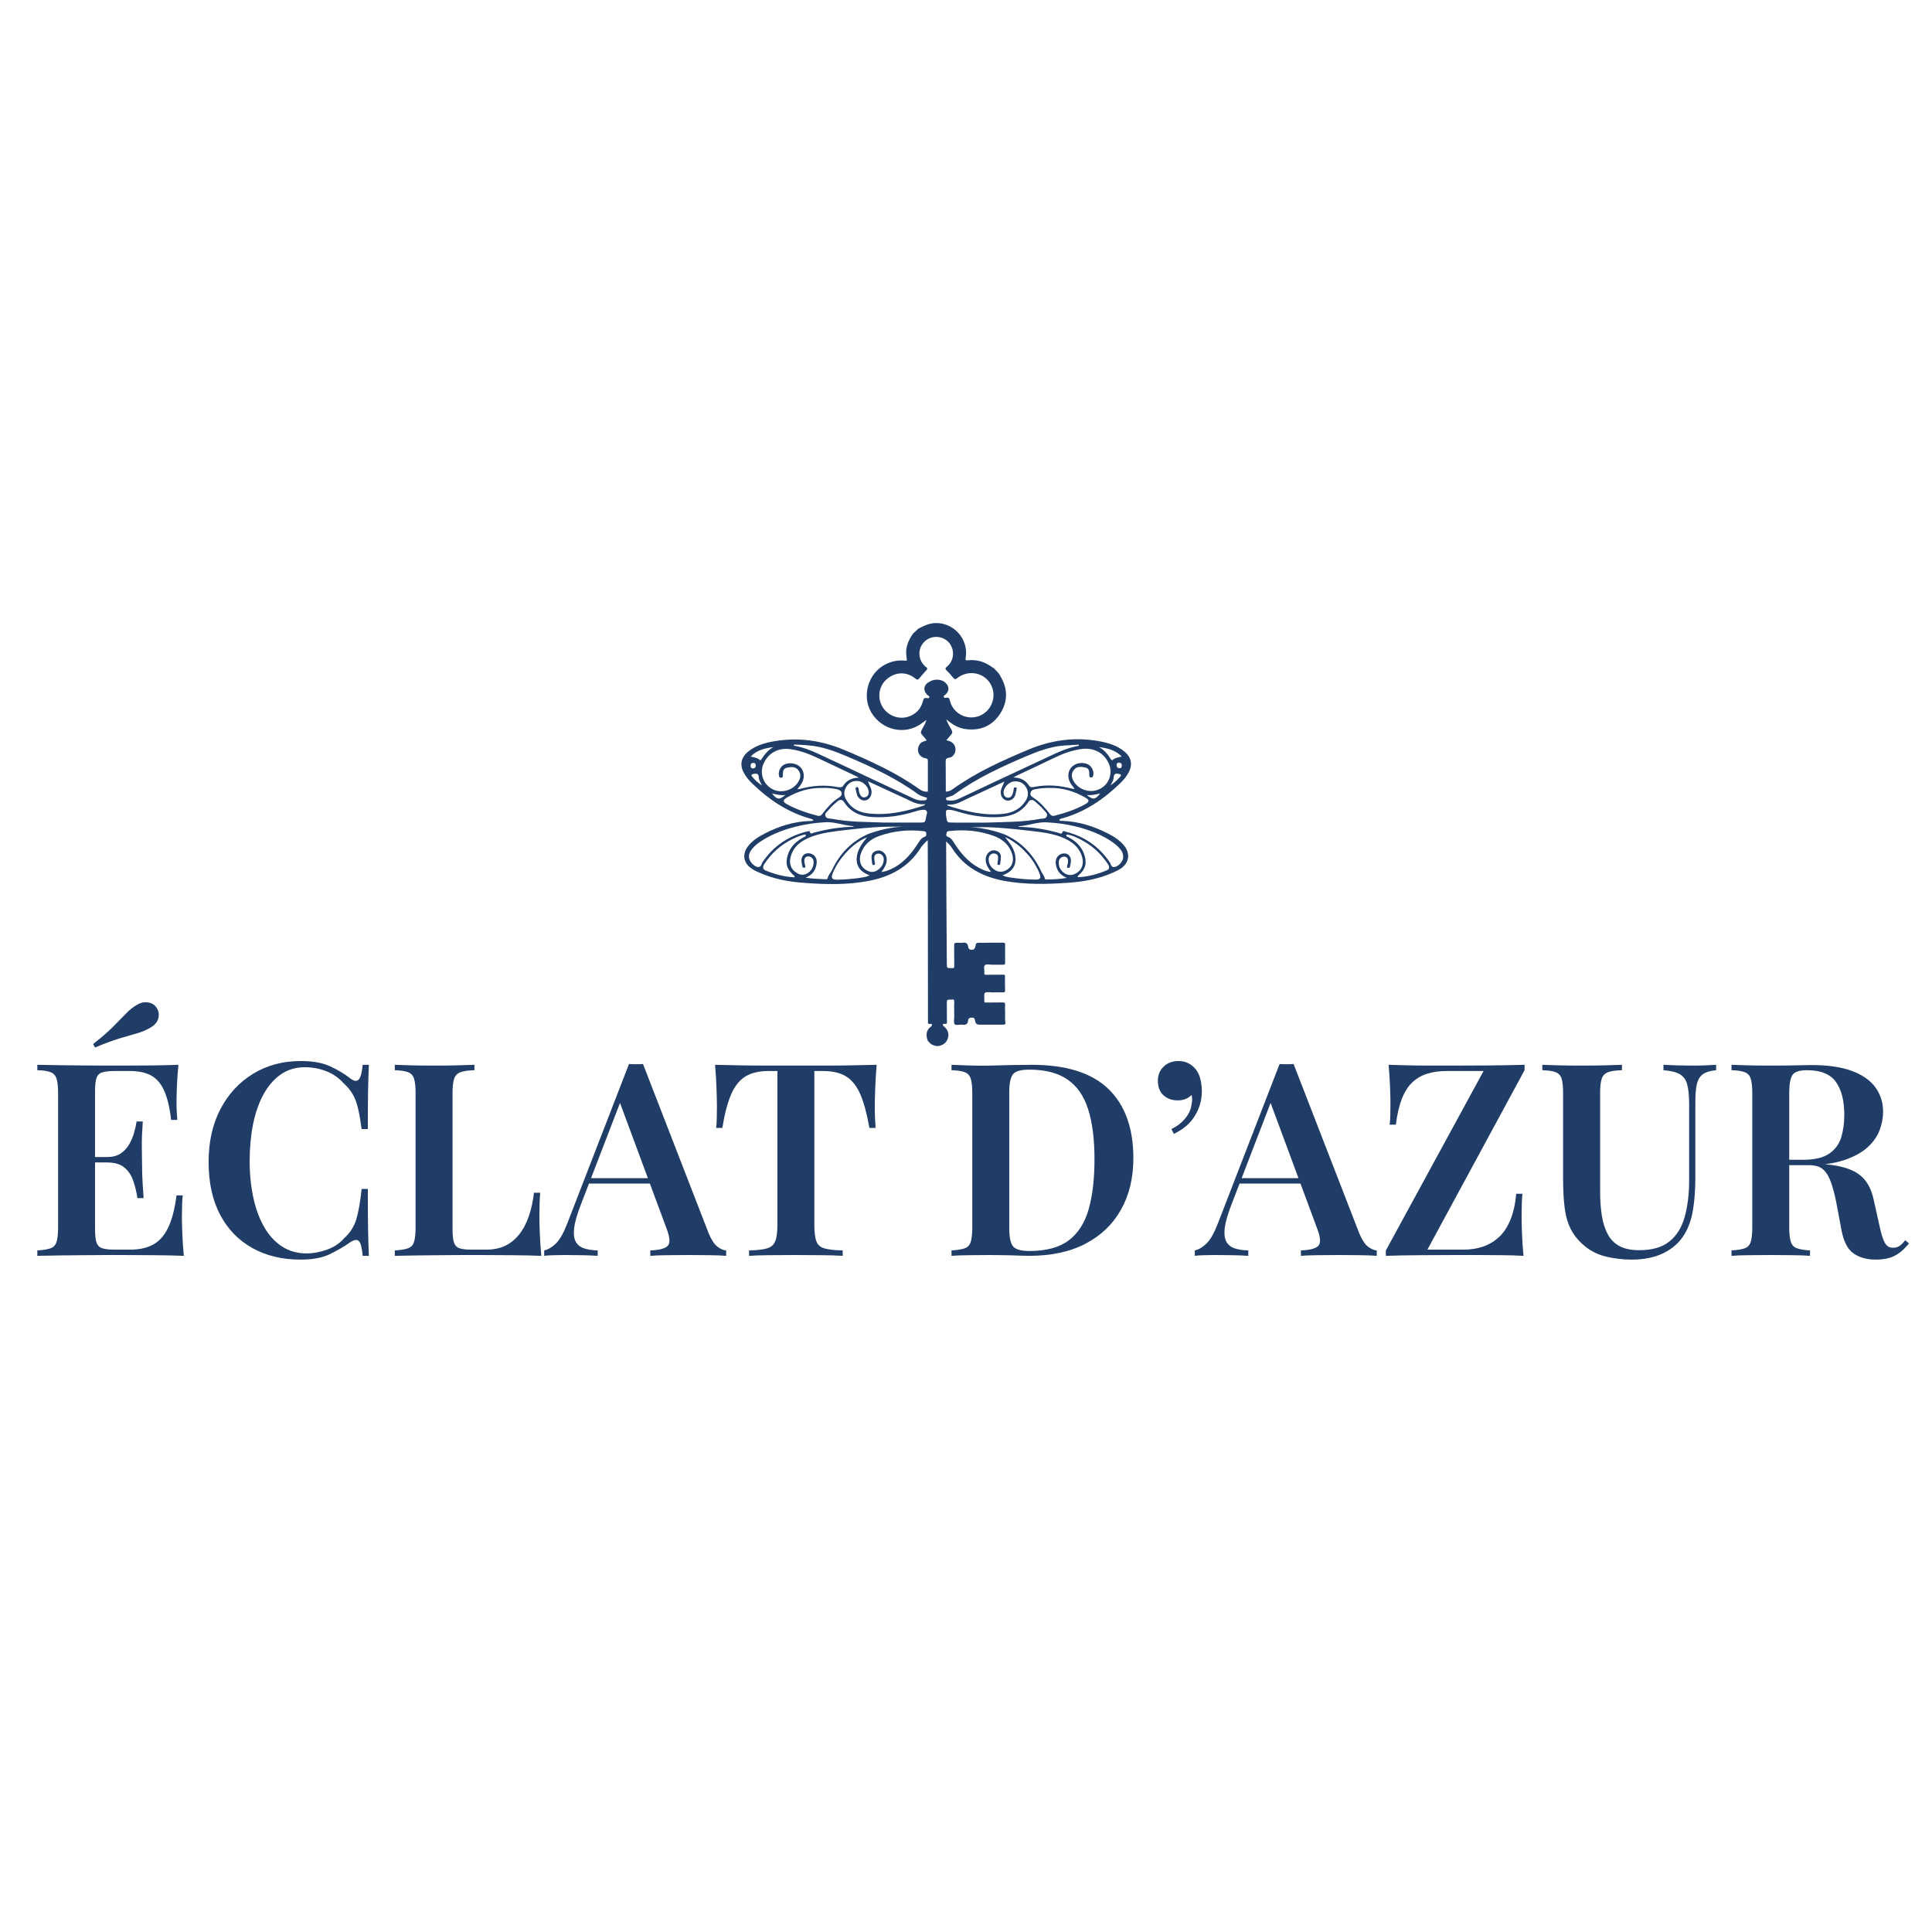 <svg version="1.0" preserveAspectRatio="xMidYMid meet" height="500" viewBox="0 0 375 375" zoomAndPan="magnify" width="500" xmlns:xlink="http://www.w3.org/1999/xlink" xmlns="http://www.w3.org/2000/svg"><defs><g></g><clipPath id="e97fb3bf7e"><path clip-rule="nonzero" d="M 143.531 120.582 L 219.902 120.582 L 219.902 203.082 L 143.531 203.082 Z M 143.531 120.582"></path></clipPath></defs><g clip-path="url(#e97fb3bf7e)"><path fill-rule="nonzero" fill-opacity="1" d="M 156.941 158.797 C 152.684 157.531 149.137 155.117 145.984 152.055 C 145.297 151.391 144.699 150.656 144.277 149.816 C 143.59 148.395 143.855 147.086 145.031 146.043 C 146.52 144.734 148.383 144.203 150.289 143.871 C 154.945 143.074 159.449 143.715 163.797 145.535 C 168.918 147.688 173.953 149.949 178.5 153.207 C 179.008 153.562 179.52 153.719 180.098 153.652 C 180.098 151.68 180.098 149.684 180.098 147.73 C 180.098 147.352 180.031 147.219 179.609 147.176 C 178.301 146.953 177.77 145.559 178.523 144.449 C 178.855 143.961 179.363 143.895 179.875 143.715 C 179.562 143.34 179.297 142.961 178.988 142.629 C 178.676 142.32 178.699 142.074 178.875 141.719 C 179.211 141.098 179.609 140.477 179.832 139.723 C 179.453 140.012 179.145 140.234 178.855 140.434 C 175.684 142.762 171.18 141.766 169.117 138.281 C 167.211 135.043 168.543 130.586 171.934 128.922 C 173.109 128.348 174.352 128.082 175.66 128.234 C 176.016 128.281 176.059 128.191 175.992 127.859 C 175.926 127.504 175.926 127.148 175.883 126.773 C 175.84 125.328 176.438 124.133 177.215 122.98 C 177.566 122.645 177.922 122.312 178.277 122.004 C 179.188 121.559 180.074 121.094 181.141 120.961 C 184.91 120.582 188.082 123.934 187.438 127.68 C 187.395 128.035 187.328 128.215 187.816 128.168 C 189.59 127.969 191.188 128.457 192.605 129.523 C 192.715 129.59 192.828 129.676 192.961 129.742 C 193.293 130.098 193.625 130.453 193.938 130.809 C 193.98 130.941 194.07 131.051 194.137 131.184 C 195.645 133.648 195.664 136.176 194.09 138.594 C 192.516 140.945 190.254 141.875 187.461 141.52 C 186.02 141.344 184.844 140.633 183.668 139.613 C 183.957 140.457 184.355 141.078 184.711 141.699 C 184.91 142.051 184.863 142.297 184.598 142.605 C 184.289 142.941 184.023 143.293 183.688 143.695 C 183.91 143.738 184.066 143.762 184.223 143.828 C 184.953 144.047 185.441 144.691 185.465 145.422 C 185.484 146.176 184.977 147 184.242 147.066 C 183.488 147.133 183.555 147.574 183.555 148.039 C 183.578 149.902 183.578 151.766 183.578 153.652 C 184.066 153.652 184.512 153.496 184.93 153.164 C 189.477 149.902 194.512 147.641 199.637 145.488 C 203.984 143.672 208.461 143.027 213.141 143.828 C 215.027 144.16 216.867 144.668 218.398 146 C 219.574 147.043 219.84 148.375 219.152 149.77 C 218.73 150.637 218.109 151.367 217.445 152.012 C 214.297 155.07 210.77 157.488 206.488 158.754 C 206.18 158.863 205.801 158.863 205.578 159.152 C 205.758 159.395 206 159.328 206.199 159.328 C 209.352 159.441 212.254 160.352 215.027 161.77 C 216.246 162.391 217.402 163.121 218.266 164.23 C 219.441 165.762 219.129 167.559 217.512 168.602 C 217.09 168.887 216.602 169.109 216.113 169.332 C 213.297 170.598 210.305 171.152 207.242 171.352 C 203.094 171.637 198.992 171.727 194.91 170.973 C 190.652 170.176 187.082 168.289 184.711 164.496 C 184.531 164.188 184.09 163.723 183.645 163.32 C 183.645 163.566 183.645 163.832 183.645 164.074 C 183.688 171.707 183.711 179.312 183.777 186.941 C 183.777 187.961 183.801 187.918 184.82 187.918 C 185.176 187.918 185.242 187.852 185.219 187.496 C 185.199 186.277 185.199 185.102 185.199 183.883 C 185.199 182.973 185.199 182.973 186.086 182.992 C 186.328 182.992 186.574 183.016 186.816 182.992 C 187.48 182.859 187.836 183.129 187.926 183.77 C 187.969 184.125 188.125 184.348 188.613 184.348 C 189.035 184.348 189.168 184.168 189.301 183.793 C 189.41 183.48 189.301 182.992 189.879 182.992 C 191.496 182.992 193.07 182.992 194.691 182.973 C 195.066 182.973 195.09 183.129 195.09 183.414 C 195.09 184.547 195.09 185.723 195.09 186.852 C 195.09 187.164 195.023 187.273 194.691 187.254 C 194.004 187.23 193.336 187.254 192.648 187.254 C 192.141 187.254 191.496 187.074 191.188 187.32 C 190.832 187.629 191.141 188.293 191.051 188.805 C 191.008 189.16 191.164 189.227 191.473 189.203 C 192.539 189.184 193.602 189.203 194.645 189.184 C 194.867 189.184 195.066 189.137 195.066 189.492 C 195.043 190.422 195.066 191.332 195.09 192.266 C 195.09 192.574 194.957 192.621 194.691 192.621 C 193.98 192.598 193.27 192.621 192.605 192.621 C 192.094 192.621 191.43 192.465 191.164 192.73 C 190.918 192.973 191.117 193.66 191.051 194.172 C 191.031 194.527 191.117 194.617 191.473 194.594 C 192.516 194.57 193.559 194.594 194.602 194.57 C 194.957 194.57 195.109 194.617 195.09 195.016 C 195.066 195.547 195.066 196.059 195.09 196.59 C 195.133 197.277 194.977 197.988 195.199 198.652 C 195.09 198.719 195.023 198.809 194.91 198.895 C 193.336 198.895 191.785 198.875 190.211 198.895 C 189.676 198.895 189.41 198.762 189.277 198.23 C 189.211 197.922 189.234 197.52 188.68 197.52 C 188.234 197.52 187.949 197.633 187.902 198.098 C 187.836 198.785 187.48 198.984 186.816 198.895 C 186.305 198.828 185.531 199.074 185.332 198.828 C 185.043 198.496 185.219 197.785 185.219 197.254 C 185.219 196.324 185.176 195.371 185.219 194.438 C 185.219 194.039 185.086 193.93 184.73 194.016 C 184.711 194.016 184.688 194.016 184.688 194.016 C 183.754 194.016 183.777 194.016 183.777 194.949 C 183.801 196.078 183.777 197.254 183.801 198.387 C 183.801 198.629 183.754 198.762 183.469 198.742 C 183.312 198.742 183.09 198.609 183.023 198.875 C 182.957 199.094 183.18 199.184 183.312 199.297 C 183.977 199.895 184.223 200.625 184 201.469 C 183.777 202.246 183.246 202.754 182.426 202.977 C 181.762 203.152 181.207 202.934 180.652 202.621 C 180.453 202.422 180.273 202.223 180.074 202 C 179.695 200.938 179.719 199.961 180.738 199.227 C 180.871 199.117 180.918 199.008 180.871 198.852 C 180.805 198.676 180.629 198.719 180.52 198.742 C 180.141 198.785 180.074 198.609 180.117 198.297 C 180.141 198.098 180.117 197.898 180.117 197.699 C 180.117 190.711 180.117 183.703 180.098 176.719 C 180.098 172.172 180.098 167.602 180.074 163.078 C 179.562 163.5 178.965 164.164 178.742 164.52 C 176.371 168.312 172.82 170.195 168.543 170.996 C 164.461 171.773 160.336 171.684 156.211 171.371 C 153.129 171.172 150.156 170.617 147.34 169.355 C 146.852 169.156 146.387 168.934 145.941 168.621 C 144.301 167.578 143.988 165.805 145.188 164.254 C 146.051 163.145 147.207 162.414 148.426 161.793 C 151.199 160.352 154.125 159.441 157.254 159.352 C 157.453 159.352 157.695 159.418 157.875 159.176 C 157.609 158.906 157.23 158.906 156.941 158.797 Z M 209.371 144.535 C 208.395 144.582 207.375 144.648 206.398 144.715 C 203.871 144.938 201.5 145.801 199.215 146.777 C 194.379 148.84 189.566 151.035 185.309 154.16 C 184.91 154.473 184.422 154.582 183.957 154.738 C 183.844 154.762 183.734 154.762 183.645 154.848 C 183.645 154.984 183.645 155.07 183.645 155.203 C 183.711 155.316 183.844 155.359 184 155.359 C 184.73 155.469 185.418 155.383 186.086 155.051 C 190.676 152.875 195.289 150.703 199.879 148.574 C 201.477 147.82 203.051 147.086 204.672 146.332 C 206.18 145.625 207.73 145.047 209.395 144.758 C 209.371 144.668 209.371 144.602 209.371 144.535 Z M 197.328 153.164 C 197.219 153.562 197.172 154.008 197.02 154.406 C 196.773 155.094 196.066 155.492 195.422 155.383 C 194.758 155.25 194.289 154.672 194.246 153.941 C 194.18 153.188 194.625 152.586 194.957 151.699 C 192.961 152.633 191.141 153.473 189.344 154.297 C 188.504 154.672 187.68 155.051 186.84 155.469 C 185.906 155.957 184.977 156.27 183.867 156.156 C 183.91 156.27 183.91 156.359 183.977 156.379 C 187.48 157.512 191.074 158.375 194.801 157.953 C 196.664 157.754 198.172 156.934 199.148 155.316 C 199.656 154.449 199.637 153.539 199.102 152.719 C 198.551 151.855 197.75 151.59 196.773 151.68 C 195.844 151.789 194.91 152.742 194.801 153.652 C 194.758 154.207 194.934 154.695 195.488 154.805 C 196.086 154.961 196.398 154.516 196.574 154.027 C 196.688 153.719 196.707 153.406 196.773 153.074 C 196.797 152.922 196.887 152.766 197.086 152.832 C 197.285 152.809 197.375 152.922 197.328 153.164 Z M 213.297 145.004 C 214.363 145.559 215.027 146.422 215.648 147.398 C 215.781 147.598 215.891 147.598 216.047 147.441 C 216.492 147.066 217.09 147 217.734 146.844 C 216.469 145.559 214.918 145.223 213.297 145.004 Z M 217.734 148.508 C 217.734 148.172 217.488 148.062 217.18 148.02 C 216.867 148.062 216.691 148.219 216.734 148.551 C 216.758 148.906 216.934 149.105 217.289 149.105 C 217.668 149.148 217.754 148.84 217.734 148.508 Z M 217.445 150.723 C 217.645 150.48 217.668 150.348 217.266 150.238 C 216.602 150.082 216.203 150.102 216.16 150.945 C 216.137 151.477 215.781 151.965 215.559 152.453 C 216.227 151.965 216.891 151.41 217.445 150.723 Z M 215.27 148.328 C 214.34 146.109 212.301 145.023 209.75 145.402 C 207.887 145.691 206.156 146.332 204.469 147.176 C 202.164 148.285 199.855 149.371 197.527 150.457 C 197.309 150.57 197.105 150.68 196.688 150.902 C 198.129 150.945 199.102 151.457 199.77 152.543 C 199.926 152.832 200.434 152.832 200.723 152.742 C 203.273 152.23 205.777 152.453 208.242 153.121 C 208.309 153.141 208.395 153.121 208.594 153.121 C 208.375 152.809 208.176 152.586 207.996 152.344 C 207.219 151.301 207.152 149.992 207.84 149.082 C 208.508 148.195 209.836 147.84 211.012 148.285 C 211.898 148.617 212.477 149.793 212.145 150.68 C 212.078 150.855 211.969 150.879 211.812 150.902 C 211.656 150.902 211.5 150.902 211.457 150.703 C 211.434 150.59 211.434 150.504 211.434 150.391 C 211.414 149.793 211.457 149.129 210.66 148.973 C 209.883 148.816 209.039 148.684 208.461 149.414 C 207.953 150.016 207.93 150.746 208.285 151.434 C 209.172 153.207 211.457 154.027 213.254 153.23 C 215.184 152.434 216.047 150.258 215.27 148.328 Z M 213.543 154.008 C 212.656 154.227 211.832 154.406 210.945 154.316 C 212.168 155.293 212.609 155.227 213.543 154.008 Z M 210.613 156.113 C 211.5 155.625 211.5 155.27 210.613 154.781 C 208.484 153.562 206.199 152.898 203.871 152.941 C 202.785 152.922 201.852 153.008 200.922 153.188 C 200.543 153.254 200.145 153.387 200.035 153.875 C 199.902 154.383 200.211 154.605 200.613 154.848 C 201.898 155.691 202.875 156.824 203.805 158.02 C 204.051 158.355 204.316 158.422 204.691 158.332 C 206.754 157.801 208.773 157.133 210.613 156.113 Z M 216.293 168.289 C 217.047 168.223 217.934 167.246 218 166.516 C 218.066 165.828 217.82 165.25 217.379 164.742 C 216.848 164.121 216.203 163.609 215.492 163.168 C 215.492 163.168 211.168 160.016 203.207 159.617 C 201.387 159.508 199.613 160.238 197.84 160.371 C 197.793 160.371 197.707 160.438 197.66 160.484 C 199.902 160.527 202.074 160.816 204.25 161.348 C 204.648 161.457 205.047 161.547 205.492 161.66 C 205.777 161.727 206.047 162.059 206.223 161.48 C 206.289 161.191 206.734 161.371 206.953 161.457 C 210.504 162.348 213.32 164.32 215.383 167.336 C 215.625 167.668 215.625 168.379 216.293 168.289 Z M 209.195 170.262 C 211.191 170.195 213.074 169.664 214.871 168.91 C 215.406 168.688 215.359 168.18 215.051 167.734 C 213.652 165.582 211.812 163.965 209.551 162.855 C 208.883 162.523 208.219 162.191 207.488 162.059 C 207.309 162.035 207.109 161.879 207 162.078 C 206.867 162.367 207.176 162.414 207.332 162.48 C 208.773 163.211 209.902 164.254 210.438 165.828 C 211.012 167.512 210.727 168.688 209.352 169.887 C 209.285 169.93 209.148 170.02 209.195 170.262 Z M 202.785 170.508 C 202.809 170.707 203.027 170.707 203.207 170.707 C 204.492 170.684 205.777 170.641 207.066 170.398 C 205.777 169.863 205.047 168.934 204.914 167.578 C 204.848 166.738 205.223 166.094 205.867 165.805 C 207 165.316 207.953 166.004 207.863 167.246 C 207.84 167.559 207.754 167.824 207.707 168.133 C 207.664 168.332 207.598 168.512 207.332 168.469 C 207.02 168.422 207.109 168.223 207.152 168.023 C 207.199 167.824 207.266 167.645 207.289 167.445 C 207.398 166.738 207.152 166.316 206.621 166.27 C 206.09 166.227 205.559 166.648 205.512 167.246 C 205.445 168.156 205.801 168.91 206.555 169.441 C 207.309 169.977 208.152 169.953 208.949 169.465 C 210.016 168.844 210.391 167.691 210.059 166.406 C 209.66 164.918 208.707 163.898 207.422 163.145 C 205.512 162.059 203.34 161.66 201.164 161.414 C 201.164 161.414 194.445 160.527 190.766 160.551 C 190.652 160.551 187.902 160.551 187.949 160.551 C 191.387 160.551 194.957 161.945 194.957 161.945 C 198.215 163.387 200.523 165.805 202.031 168.977 C 202.188 169.488 202.676 169.887 202.785 170.508 Z M 196.664 170.398 C 198.062 170.598 199.457 170.707 200.879 170.73 C 201.965 170.75 202.141 170.441 201.719 169.398 C 201.145 168.047 200.367 166.824 199.371 165.719 C 198.395 164.609 197.242 163.656 195.934 162.898 C 195.645 162.746 195.379 162.613 195.09 162.5 C 196.109 163.766 197.039 164.941 197.105 166.559 C 197.219 168.289 196.219 169.309 194.578 169.91 C 195.355 170.262 196.02 170.309 196.664 170.398 Z M 184.023 162.434 C 184.465 162.59 184.777 162.965 185.043 163.367 C 186.328 165.43 187.836 167.293 190.055 168.469 C 190.766 168.82 191.473 169.176 192.359 169.242 C 191.941 168.645 191.52 168.09 191.387 167.426 C 191.188 166.539 191.453 165.738 192.117 165.297 C 192.605 164.984 193.094 164.961 193.602 165.23 C 194.09 165.449 194.289 165.895 194.27 166.383 C 194.246 166.805 194.203 167.227 194.137 167.645 C 194.113 167.824 194.023 167.934 193.848 167.891 C 193.625 167.867 193.559 167.734 193.602 167.512 C 193.648 167.293 193.668 167.094 193.715 166.848 C 193.781 166.293 193.734 165.762 193.047 165.672 C 192.473 165.562 191.918 166.051 191.895 166.691 C 191.875 167.578 192.273 168.289 192.98 168.777 C 193.668 169.266 194.402 169.332 195.176 168.977 C 196.418 168.379 196.887 167.137 196.465 165.785 C 195.91 164.008 194.625 162.898 192.961 162.277 C 190.164 161.238 187.262 160.973 184.309 161.305 C 184.023 161.324 183.754 161.371 183.734 161.727 C 183.621 162.035 183.621 162.324 184.023 162.434 Z M 183.668 158.531 C 183.824 159.641 183.824 159.664 184.996 159.664 C 187.215 159.684 189.41 159.664 191.629 159.664 C 195.09 159.527 198.551 159.594 201.941 158.93 C 202.363 158.863 202.984 158.977 203.184 158.441 C 203.43 157.867 202.852 157.555 202.586 157.199 C 202.074 156.578 201.477 156.07 200.879 155.535 C 200.344 155.117 199.902 155.184 199.57 155.715 C 198.305 157.621 196.441 158.398 194.27 158.574 C 191.406 158.773 188.613 158.375 185.887 157.531 C 185.332 157.355 184.797 157.199 184.223 157.18 C 183.934 157.156 183.734 157.246 183.621 157.379 C 183.621 157.688 183.621 157.977 183.621 158.266 C 183.645 158.355 183.668 158.422 183.668 158.531 Z M 183.578 132.582 C 184.289 133.293 184.266 134.156 183.512 134.824 C 183.355 134.957 183.113 135.023 183.18 135.266 C 183.289 135.555 183.555 135.441 183.754 135.422 C 184.176 135.375 184.289 135.578 184.355 135.953 C 185.133 139.148 189.012 140.344 191.453 138.105 C 193.137 136.508 193.316 133.891 191.805 132.117 C 190.32 130.387 187.637 130.145 185.797 131.629 C 185.465 131.871 185.309 131.918 185.043 131.586 C 184.621 131.051 184.156 130.543 183.688 130.074 C 183.469 129.855 183.445 129.723 183.711 129.477 C 185.176 128.301 185.398 126.285 184.266 124.82 C 183.18 123.469 181.094 123.199 179.676 124.332 C 178.055 125.641 178.035 128.059 179.695 129.434 C 179.918 129.609 180.117 129.742 179.852 130.031 C 179.363 130.562 178.898 131.117 178.434 131.672 C 178.188 131.984 177.988 131.984 177.699 131.719 C 176.082 130.43 174.176 130.363 172.488 131.539 C 170.715 132.758 170.16 135.156 171.203 137.039 C 172.246 138.949 174.551 139.812 176.57 139.016 C 177.969 138.461 178.809 137.438 179.164 136.02 C 179.277 135.578 179.41 135.422 179.875 135.488 C 180.031 135.512 180.273 135.598 180.363 135.375 C 180.473 135.133 180.207 135.043 180.051 134.934 C 179.098 134.066 179.254 132.938 180.363 132.34 C 181.426 131.695 182.824 131.805 183.578 132.582 Z M 152.441 154.316 C 151.555 154.43 150.73 154.207 149.844 154.008 C 150.797 155.227 151.266 155.293 152.441 154.316 Z M 145.984 150.723 C 146.52 151.41 147.16 151.965 147.895 152.453 C 147.672 151.945 147.316 151.477 147.293 150.945 C 147.25 150.102 146.805 150.082 146.188 150.238 C 145.785 150.348 145.785 150.457 145.984 150.723 Z M 146.141 149.148 C 146.496 149.148 146.672 148.973 146.695 148.594 C 146.719 148.262 146.52 148.105 146.254 148.062 C 145.941 148.086 145.699 148.195 145.699 148.551 C 145.652 148.84 145.766 149.148 146.141 149.148 Z M 145.699 146.844 C 146.363 147 146.941 147.066 147.383 147.441 C 147.562 147.598 147.672 147.598 147.781 147.398 C 148.383 146.445 149.09 145.559 150.133 145.004 C 148.516 145.223 146.941 145.559 145.699 146.844 Z M 148.16 148.328 C 147.383 150.238 148.227 152.41 150.133 153.273 C 151.93 154.074 154.238 153.254 155.102 151.477 C 155.457 150.77 155.434 150.059 154.926 149.461 C 154.324 148.727 153.504 148.859 152.727 149.016 C 151.953 149.172 151.973 149.816 151.953 150.438 C 151.953 150.547 151.953 150.637 151.93 150.746 C 151.887 150.926 151.754 150.945 151.574 150.945 C 151.418 150.945 151.285 150.926 151.242 150.723 C 150.934 149.836 151.484 148.66 152.375 148.328 C 153.547 147.906 154.902 148.262 155.543 149.129 C 156.23 150.059 156.164 151.344 155.391 152.387 C 155.211 152.633 155.012 152.875 154.789 153.164 C 154.992 153.164 155.078 153.188 155.145 153.164 C 157.609 152.477 160.113 152.277 162.664 152.785 C 162.977 152.832 163.441 152.832 163.617 152.586 C 164.281 151.5 165.258 150.992 166.699 150.945 C 166.301 150.723 166.102 150.59 165.859 150.504 C 163.527 149.414 161.223 148.328 158.914 147.219 C 157.23 146.422 155.5 145.734 153.637 145.445 C 151.152 145.023 149.09 146.109 148.16 148.328 Z M 169.164 153.918 C 169.098 154.648 168.629 155.227 167.988 155.359 C 167.367 155.469 166.656 155.051 166.391 154.383 C 166.234 153.984 166.191 153.586 166.078 153.141 C 166.035 152.922 166.125 152.809 166.324 152.766 C 166.523 152.719 166.566 152.875 166.633 153.008 C 166.699 153.32 166.699 153.676 166.832 153.961 C 167.012 154.473 167.344 154.895 167.922 154.738 C 168.477 154.605 168.676 154.141 168.609 153.586 C 168.496 152.652 167.543 151.723 166.633 151.613 C 165.68 151.5 164.859 151.789 164.305 152.652 C 163.75 153.52 163.73 154.383 164.262 155.25 C 165.215 156.91 166.723 157.688 168.609 157.887 C 172.332 158.309 175.926 157.488 179.43 156.312 C 179.477 156.293 179.477 156.203 179.543 156.09 C 178.457 156.203 177.5 155.871 176.57 155.402 C 175.773 154.984 174.906 154.629 174.062 154.227 C 172.266 153.387 170.449 152.566 168.453 151.633 C 168.785 152.543 169.25 153.164 169.164 153.918 Z M 179.52 154.715 C 179.031 154.582 178.566 154.43 178.168 154.141 C 173.887 151.012 169.117 148.816 164.262 146.754 C 161.934 145.777 159.602 144.914 157.074 144.691 C 156.098 144.582 155.078 144.559 154.102 144.516 C 154.102 144.582 154.102 144.668 154.102 144.734 C 155.766 145.023 157.297 145.602 158.828 146.312 C 160.426 147.066 162 147.797 163.617 148.551 C 168.207 150.723 172.82 152.875 177.414 155.027 C 178.102 155.359 178.766 155.426 179.496 155.336 C 179.719 155.316 179.898 155.227 179.918 155.004 C 179.898 154.738 179.676 154.762 179.52 154.715 Z M 179.211 157.18 C 178.633 157.199 178.078 157.355 177.547 157.531 C 174.816 158.375 172.023 158.773 169.164 158.574 C 166.965 158.422 165.105 157.645 163.863 155.715 C 163.508 155.184 163.062 155.117 162.555 155.535 C 161.953 156.047 161.332 156.578 160.844 157.199 C 160.535 157.555 159.98 157.867 160.246 158.441 C 160.469 158.977 161.047 158.84 161.488 158.93 C 164.902 159.594 168.387 159.527 171.801 159.664 C 174.02 159.664 176.215 159.664 178.434 159.664 C 179.586 159.664 179.586 159.641 179.766 158.531 C 179.785 158.355 179.832 158.199 179.898 158.02 C 180.051 157.488 179.766 157.133 179.211 157.18 Z M 170.449 168.801 C 171.16 168.289 171.559 167.578 171.535 166.715 C 171.512 166.094 170.957 165.605 170.383 165.695 C 169.695 165.805 169.648 166.316 169.719 166.871 C 169.738 167.094 169.785 167.312 169.828 167.535 C 169.852 167.734 169.805 167.891 169.582 167.914 C 169.383 167.934 169.297 167.801 169.297 167.668 C 169.25 167.246 169.164 166.824 169.164 166.406 C 169.141 165.895 169.363 165.473 169.828 165.25 C 170.336 165.008 170.848 165.008 171.312 165.316 C 171.98 165.738 172.246 166.559 172.047 167.445 C 171.891 168.133 171.492 168.668 171.07 169.266 C 171.957 169.156 172.668 168.844 173.375 168.488 C 175.594 167.336 177.082 165.449 178.387 163.387 C 178.633 162.988 178.941 162.613 179.41 162.457 C 179.809 162.324 179.809 162.078 179.785 161.746 C 179.766 161.391 179.477 161.348 179.211 161.324 C 176.258 160.992 173.355 161.281 170.559 162.301 C 168.875 162.922 167.609 164.031 167.055 165.805 C 166.633 167.16 167.102 168.402 168.344 169 C 169.051 169.375 169.805 169.309 170.449 168.801 Z M 162.531 170.75 C 163.949 170.73 165.348 170.598 166.746 170.418 C 167.41 170.309 168.055 170.262 168.809 169.91 C 167.168 169.309 166.191 168.289 166.277 166.559 C 166.391 164.941 167.301 163.766 168.297 162.5 C 168.008 162.633 167.742 162.746 167.453 162.898 C 166.145 163.633 165.016 164.586 164.016 165.719 C 163.043 166.824 162.242 168.047 161.668 169.398 C 161.246 170.441 161.445 170.75 162.531 170.75 Z M 156.875 169.398 C 157.609 168.867 157.961 168.113 157.918 167.203 C 157.875 166.605 157.34 166.16 156.809 166.227 C 156.277 166.27 156.031 166.715 156.145 167.402 C 156.164 167.602 156.211 167.781 156.277 167.98 C 156.32 168.18 156.41 168.379 156.098 168.422 C 155.812 168.469 155.766 168.289 155.723 168.09 C 155.68 167.781 155.59 167.512 155.566 167.203 C 155.457 165.984 156.434 165.297 157.562 165.762 C 158.227 166.051 158.605 166.691 158.516 167.535 C 158.383 168.887 157.652 169.844 156.367 170.352 C 157.652 170.574 158.938 170.598 160.223 170.664 C 160.402 170.664 160.625 170.664 160.645 170.465 C 160.758 169.863 161.223 169.422 161.488 168.887 C 162.977 165.695 165.305 163.277 168.562 161.859 C 168.562 161.859 172.156 160.461 175.57 160.461 C 175.594 160.461 172.844 160.461 172.754 160.461 C 169.074 160.438 162.355 161.324 162.355 161.324 C 160.203 161.613 158.008 161.992 156.098 163.055 C 154.789 163.789 153.836 164.828 153.461 166.316 C 153.129 167.602 153.504 168.734 154.57 169.375 C 155.301 169.91 156.121 169.93 156.875 169.398 Z M 148.535 168.934 C 150.355 169.688 152.219 170.195 154.215 170.285 C 154.258 169.996 154.148 169.953 154.035 169.887 C 152.684 168.668 152.375 167.512 152.949 165.828 C 153.48 164.23 154.613 163.234 156.055 162.48 C 156.211 162.414 156.5 162.348 156.387 162.078 C 156.277 161.879 156.078 162.012 155.898 162.059 C 155.168 162.234 154.48 162.547 153.836 162.855 C 151.574 163.965 149.734 165.582 148.336 167.734 C 148.047 168.199 148.004 168.688 148.535 168.934 Z M 147.895 163.168 C 147.184 163.586 146.539 164.098 146.008 164.742 C 145.586 165.25 145.297 165.828 145.387 166.516 C 145.496 167.246 146.363 168.199 147.094 168.289 C 147.781 168.355 147.781 167.668 148.027 167.312 C 150.09 164.273 152.906 162.348 156.453 161.438 C 156.699 161.391 157.121 161.191 157.188 161.457 C 157.363 162.035 157.629 161.703 157.918 161.637 C 158.316 161.523 158.715 161.438 159.16 161.324 C 161.312 160.793 163.508 160.527 165.746 160.461 C 165.703 160.438 165.613 160.352 165.57 160.352 C 163.75 160.215 161.977 159.484 160.203 159.594 C 152.219 160.039 147.895 163.168 147.895 163.168 Z M 158.695 158.332 C 159.07 158.441 159.316 158.355 159.582 158.02 C 160.512 156.801 161.488 155.672 162.773 154.848 C 163.152 154.605 163.461 154.363 163.352 153.875 C 163.242 153.43 162.84 153.297 162.465 153.188 C 161.531 152.988 160.602 152.898 159.516 152.941 C 157.164 152.898 154.902 153.562 152.773 154.781 C 151.887 155.293 151.906 155.648 152.773 156.113 C 154.637 157.133 156.652 157.801 158.695 158.332 Z M 158.695 158.332" fill="#203d67"></path></g><g fill-opacity="1" fill="#203d67"><g transform="translate(5.355, 243.756)"><g><path d="M 29.281 -37.078 C 29.133 -35.648 29.035 -34.266 28.984 -32.922 C 28.93 -31.578 28.906 -30.555 28.906 -29.859 C 28.906 -29.191 28.922 -28.551 28.953 -27.938 C 28.992 -27.332 29.031 -26.816 29.062 -26.391 L 27.859 -26.391 C 27.578 -28.805 27.125 -30.703 26.5 -32.078 C 25.875 -33.461 25.023 -34.441 23.953 -35.016 C 22.891 -35.586 21.504 -35.875 19.797 -35.875 L 16.922 -35.875 C 15.867 -35.875 15.062 -35.785 14.5 -35.609 C 13.945 -35.441 13.57 -35.078 13.375 -34.516 C 13.188 -33.953 13.094 -33.098 13.094 -31.953 L 13.094 -5.125 C 13.094 -4.008 13.188 -3.164 13.375 -2.594 C 13.57 -2.02 13.945 -1.645 14.5 -1.469 C 15.062 -1.289 15.867 -1.203 16.922 -1.203 L 19.906 -1.203 C 21.688 -1.203 23.176 -1.531 24.375 -2.188 C 25.582 -2.852 26.551 -3.945 27.281 -5.469 C 28.02 -6.988 28.562 -9.078 28.906 -11.734 L 30.109 -11.734 C 30.004 -10.648 29.953 -9.254 29.953 -7.547 C 29.953 -6.805 29.977 -5.738 30.031 -4.344 C 30.082 -2.945 30.18 -1.5 30.328 0 C 28.547 -0.07 26.535 -0.113 24.297 -0.125 C 22.066 -0.145 20.078 -0.156 18.328 -0.156 C 17.523 -0.156 16.469 -0.156 15.156 -0.156 C 13.852 -0.156 12.441 -0.145 10.922 -0.125 C 9.398 -0.113 7.863 -0.098 6.312 -0.078 C 4.758 -0.055 3.285 -0.031 1.891 0 L 1.891 -1.047 C 3.035 -1.117 3.895 -1.258 4.469 -1.469 C 5.051 -1.676 5.438 -2.094 5.625 -2.719 C 5.82 -3.352 5.922 -4.297 5.922 -5.547 L 5.922 -31.531 C 5.922 -32.82 5.82 -33.77 5.625 -34.375 C 5.438 -34.988 5.051 -35.41 4.469 -35.641 C 3.895 -35.867 3.035 -36 1.891 -36.031 L 1.891 -37.078 C 3.285 -37.047 4.758 -37.02 6.312 -37 C 7.863 -36.988 9.398 -36.973 10.922 -36.953 C 12.441 -36.93 13.852 -36.922 15.156 -36.922 C 16.469 -36.922 17.523 -36.922 18.328 -36.922 C 19.93 -36.922 21.754 -36.93 23.797 -36.953 C 25.848 -36.973 27.676 -37.016 29.281 -37.078 Z M 20.844 -19.172 C 20.844 -19.172 20.844 -18.992 20.844 -18.641 C 20.844 -18.297 20.844 -18.125 20.844 -18.125 L 11.516 -18.125 C 11.516 -18.125 11.516 -18.297 11.516 -18.641 C 11.516 -18.992 11.516 -19.172 11.516 -19.172 Z M 22.359 -26.078 C 22.223 -24.086 22.16 -22.566 22.172 -21.516 C 22.191 -20.473 22.203 -19.516 22.203 -18.641 C 22.203 -17.773 22.219 -16.816 22.25 -15.766 C 22.289 -14.711 22.379 -13.191 22.516 -11.203 L 21.312 -11.203 C 21.145 -12.391 20.875 -13.516 20.5 -14.578 C 20.133 -15.648 19.555 -16.508 18.766 -17.156 C 17.984 -17.801 16.859 -18.125 15.391 -18.125 L 15.391 -19.172 C 16.473 -19.172 17.352 -19.395 18.031 -19.844 C 18.719 -20.301 19.27 -20.883 19.688 -21.594 C 20.113 -22.312 20.438 -23.062 20.656 -23.844 C 20.883 -24.633 21.051 -25.379 21.156 -26.078 Z M 21.312 -48.766 C 22.039 -49.18 22.781 -49.312 23.531 -49.156 C 24.281 -49 24.832 -48.586 25.188 -47.922 C 25.5 -47.297 25.551 -46.648 25.344 -45.984 C 25.133 -45.316 24.645 -44.758 23.875 -44.312 C 23.102 -43.852 22.238 -43.484 21.281 -43.203 C 20.32 -42.93 19.195 -42.602 17.906 -42.219 C 16.613 -41.832 15.008 -41.238 13.094 -40.438 L 12.719 -41.109 C 14.363 -42.398 15.672 -43.535 16.641 -44.516 C 17.617 -45.492 18.445 -46.336 19.125 -47.047 C 19.812 -47.766 20.539 -48.336 21.312 -48.766 Z M 21.312 -48.766"></path></g></g><g transform="translate(38.085, 243.756)"><g><path d="M 20.328 -37.812 C 22.629 -37.812 24.52 -37.469 26 -36.781 C 27.488 -36.102 28.805 -35.312 29.953 -34.406 C 30.648 -33.883 31.18 -33.82 31.547 -34.219 C 31.922 -34.625 32.176 -35.578 32.312 -37.078 L 33.516 -37.078 C 33.453 -35.754 33.398 -34.129 33.359 -32.203 C 33.328 -30.285 33.312 -27.754 33.312 -24.609 L 32.109 -24.609 C 31.898 -26.18 31.672 -27.5 31.422 -28.562 C 31.18 -29.633 30.844 -30.551 30.406 -31.312 C 29.969 -32.082 29.363 -32.816 28.594 -33.516 C 27.656 -34.566 26.531 -35.344 25.219 -35.844 C 23.906 -36.352 22.535 -36.609 21.109 -36.609 C 19.297 -36.609 17.711 -36.129 16.359 -35.172 C 15.016 -34.211 13.895 -32.898 13 -31.234 C 12.113 -29.578 11.453 -27.648 11.016 -25.453 C 10.586 -23.254 10.375 -20.914 10.375 -18.438 C 10.375 -15.883 10.609 -13.516 11.078 -11.328 C 11.547 -9.148 12.242 -7.25 13.172 -5.625 C 14.098 -4 15.25 -2.734 16.625 -1.828 C 18.008 -0.922 19.609 -0.469 21.422 -0.469 C 22.711 -0.469 24.035 -0.711 25.391 -1.203 C 26.754 -1.691 27.875 -2.441 28.75 -3.453 C 29.906 -4.504 30.691 -5.754 31.109 -7.203 C 31.523 -8.648 31.859 -10.578 32.109 -12.984 L 33.312 -12.984 C 33.312 -9.703 33.328 -7.055 33.359 -5.047 C 33.398 -3.047 33.453 -1.363 33.516 0 L 32.312 0 C 32.176 -1.5 31.941 -2.441 31.609 -2.828 C 31.273 -3.211 30.723 -3.16 29.953 -2.672 C 28.66 -1.766 27.289 -0.969 25.844 -0.281 C 24.395 0.395 22.535 0.734 20.266 0.734 C 16.703 0.734 13.578 -0.016 10.891 -1.516 C 8.203 -3.016 6.113 -5.176 4.625 -8 C 3.145 -10.832 2.406 -14.238 2.406 -18.219 C 2.406 -22.133 3.172 -25.555 4.703 -28.484 C 6.242 -31.422 8.359 -33.707 11.047 -35.344 C 13.734 -36.988 16.828 -37.812 20.328 -37.812 Z M 20.328 -37.812"></path></g></g><g transform="translate(74.743, 243.756)"><g><path d="M 17.344 -37.078 L 17.344 -36.031 C 16.156 -36 15.254 -35.867 14.641 -35.641 C 14.023 -35.41 13.613 -34.988 13.406 -34.375 C 13.195 -33.77 13.094 -32.82 13.094 -31.531 L 13.094 -5.125 C 13.094 -4.008 13.188 -3.164 13.375 -2.594 C 13.57 -2.02 13.93 -1.645 14.453 -1.469 C 14.973 -1.289 15.723 -1.203 16.703 -1.203 L 19.688 -1.203 C 21.051 -1.203 22.25 -1.445 23.281 -1.938 C 24.312 -2.426 25.207 -3.141 25.969 -4.078 C 26.738 -5.023 27.367 -6.188 27.859 -7.562 C 28.348 -8.945 28.695 -10.508 28.906 -12.25 L 30.109 -12.25 C 30.004 -11.102 29.953 -9.602 29.953 -7.75 C 29.953 -6.977 29.977 -5.875 30.031 -4.438 C 30.082 -3.008 30.18 -1.531 30.328 0 C 28.547 -0.07 26.535 -0.113 24.297 -0.125 C 22.066 -0.145 20.078 -0.156 18.328 -0.156 C 17.492 -0.156 16.43 -0.156 15.141 -0.156 C 13.848 -0.156 12.441 -0.145 10.922 -0.125 C 9.398 -0.113 7.863 -0.098 6.312 -0.078 C 4.758 -0.055 3.285 -0.031 1.891 0 L 1.891 -1.047 C 3.035 -1.117 3.895 -1.258 4.469 -1.469 C 5.051 -1.676 5.438 -2.094 5.625 -2.719 C 5.82 -3.352 5.922 -4.297 5.922 -5.547 L 5.922 -31.531 C 5.922 -32.82 5.82 -33.77 5.625 -34.375 C 5.438 -34.988 5.051 -35.41 4.469 -35.641 C 3.895 -35.867 3.035 -36 1.891 -36.031 L 1.891 -37.078 C 2.754 -37.047 3.867 -37.008 5.234 -36.969 C 6.598 -36.938 8.066 -36.922 9.641 -36.922 C 11.066 -36.922 12.477 -36.938 13.875 -36.969 C 15.27 -37.008 16.426 -37.047 17.344 -37.078 Z M 17.344 -37.078"></path></g></g></g><g fill-opacity="1" fill="#203d67"><g transform="translate(106.321, 243.756)"><g><path d="M 18.484 -37.234 L 31.219 -4.406 C 31.738 -3.145 32.301 -2.273 32.906 -1.797 C 33.52 -1.328 34.094 -1.078 34.625 -1.047 L 34.625 0 C 33.719 -0.07 32.625 -0.113 31.344 -0.125 C 30.07 -0.145 28.77 -0.156 27.438 -0.156 C 25.906 -0.156 24.473 -0.145 23.141 -0.125 C 21.816 -0.113 20.738 -0.07 19.906 0 L 19.906 -1.047 C 21.688 -1.117 22.82 -1.426 23.312 -1.969 C 23.801 -2.508 23.695 -3.672 23 -5.453 L 13.781 -30.328 L 14.719 -31.484 L 6.344 -9.734 C 5.676 -7.992 5.27 -6.562 5.125 -5.438 C 4.988 -4.32 5.078 -3.453 5.391 -2.828 C 5.703 -2.203 6.223 -1.754 6.953 -1.484 C 7.691 -1.223 8.602 -1.078 9.688 -1.047 L 9.688 0 C 8.57 -0.07 7.488 -0.113 6.438 -0.125 C 5.395 -0.145 4.348 -0.156 3.297 -0.156 C 2.523 -0.156 1.801 -0.145 1.125 -0.125 C 0.445 -0.113 -0.156 -0.07 -0.688 0 L -0.688 -1.047 C 0.082 -1.223 0.844 -1.676 1.594 -2.406 C 2.344 -3.145 3.066 -4.422 3.766 -6.234 L 15.766 -37.234 C 16.18 -37.203 16.633 -37.188 17.125 -37.188 C 17.613 -37.188 18.066 -37.203 18.484 -37.234 Z M 23.047 -15.078 L 23.047 -14.031 L 7.438 -14.031 L 7.969 -15.078 Z M 23.047 -15.078"></path></g></g></g><g fill-opacity="1" fill="#203d67"><g transform="translate(137.375, 243.756)"><g><path d="M 32.781 -37.078 C 32.645 -35.473 32.551 -33.91 32.5 -32.391 C 32.445 -30.867 32.422 -29.707 32.422 -28.906 C 32.422 -28.102 32.438 -27.352 32.469 -26.656 C 32.508 -25.957 32.547 -25.348 32.578 -24.828 L 31.375 -24.828 C 30.883 -27.617 30.289 -29.805 29.594 -31.391 C 28.895 -32.984 27.977 -34.129 26.844 -34.828 C 25.707 -35.523 24.211 -35.875 22.359 -35.875 L 20.688 -35.875 L 20.688 -6.016 C 20.688 -4.586 20.816 -3.523 21.078 -2.828 C 21.336 -2.129 21.867 -1.664 22.672 -1.438 C 23.484 -1.207 24.656 -1.078 26.188 -1.047 L 26.188 0 C 25.133 -0.07 23.77 -0.113 22.094 -0.125 C 20.426 -0.145 18.719 -0.156 16.969 -0.156 C 15.156 -0.156 13.453 -0.145 11.859 -0.125 C 10.273 -0.113 8.992 -0.07 8.016 0 L 8.016 -1.047 C 9.516 -1.078 10.664 -1.207 11.469 -1.438 C 12.27 -1.664 12.812 -2.129 13.094 -2.828 C 13.375 -3.523 13.516 -4.586 13.516 -6.016 L 13.516 -35.875 L 11.781 -35.875 C 9.969 -35.875 8.484 -35.523 7.328 -34.828 C 6.18 -34.129 5.258 -32.984 4.562 -31.391 C 3.863 -29.805 3.285 -27.617 2.828 -24.828 L 1.625 -24.828 C 1.695 -25.348 1.738 -25.957 1.75 -26.656 C 1.77 -27.352 1.781 -28.102 1.781 -28.906 C 1.781 -29.707 1.754 -30.867 1.703 -32.391 C 1.648 -33.91 1.555 -35.473 1.422 -37.078 C 2.953 -37.047 4.641 -37.008 6.484 -36.969 C 8.336 -36.938 10.191 -36.922 12.047 -36.922 C 13.898 -36.922 15.594 -36.922 17.125 -36.922 C 18.625 -36.922 20.301 -36.922 22.156 -36.922 C 24.008 -36.922 25.859 -36.938 27.703 -36.969 C 29.555 -37.008 31.25 -37.047 32.781 -37.078 Z M 32.781 -37.078"></path></g></g></g><g fill-opacity="1" fill="#203d67"><g transform="translate(170.277, 243.756)"><g></g></g></g><g fill-opacity="1" fill="#203d67"><g transform="translate(182.799, 243.756)"><g><path d="M 17.438 -37.078 C 24.145 -37.078 29.113 -35.516 32.344 -32.391 C 35.57 -29.266 37.188 -24.785 37.188 -18.953 C 37.188 -15.148 36.391 -11.828 34.797 -8.984 C 33.211 -6.141 30.914 -3.93 27.906 -2.359 C 24.906 -0.785 21.258 0 16.969 0 C 16.445 0 15.738 -0.016 14.844 -0.047 C 13.957 -0.086 13.031 -0.113 12.062 -0.125 C 11.102 -0.145 10.223 -0.156 9.422 -0.156 C 7.992 -0.156 6.598 -0.145 5.234 -0.125 C 3.867 -0.113 2.754 -0.07 1.891 0 L 1.891 -1.047 C 3.035 -1.117 3.895 -1.258 4.469 -1.469 C 5.051 -1.676 5.438 -2.094 5.625 -2.719 C 5.82 -3.352 5.922 -4.297 5.922 -5.547 L 5.922 -31.531 C 5.922 -32.82 5.82 -33.77 5.625 -34.375 C 5.438 -34.988 5.051 -35.41 4.469 -35.641 C 3.895 -35.867 3.035 -36 1.891 -36.031 L 1.891 -37.078 C 2.754 -37.047 3.867 -37.004 5.234 -36.953 C 6.598 -36.898 7.961 -36.891 9.328 -36.922 C 10.578 -36.961 11.988 -37 13.562 -37.031 C 15.133 -37.062 16.426 -37.078 17.438 -37.078 Z M 16.969 -36.141 C 15.363 -36.141 14.316 -35.844 13.828 -35.25 C 13.336 -34.656 13.094 -33.453 13.094 -31.641 L 13.094 -5.453 C 13.094 -3.629 13.344 -2.422 13.844 -1.828 C 14.352 -1.234 15.41 -0.938 17.016 -0.938 C 20.266 -0.938 22.805 -1.625 24.641 -3 C 26.473 -4.383 27.766 -6.406 28.516 -9.062 C 29.266 -11.719 29.641 -14.945 29.641 -18.75 C 29.641 -22.656 29.227 -25.891 28.406 -28.453 C 27.594 -31.023 26.258 -32.945 24.406 -34.219 C 22.551 -35.5 20.07 -36.141 16.969 -36.141 Z M 16.969 -36.141"></path></g></g></g><g fill-opacity="1" fill="#203d67"><g transform="translate(222.494, 243.756)"><g><path d="M 6.234 -37.812 C 7.035 -37.812 7.723 -37.645 8.297 -37.312 C 8.867 -36.988 9.348 -36.562 9.734 -36.031 C 10.117 -35.477 10.391 -34.832 10.547 -34.094 C 10.703 -33.363 10.781 -32.648 10.781 -31.953 C 10.781 -30.242 10.332 -28.656 9.438 -27.188 C 8.551 -25.719 7.188 -24.547 5.344 -23.672 L 4.875 -24.625 C 5.883 -25.07 6.766 -25.738 7.516 -26.625 C 8.266 -27.52 8.691 -28.457 8.797 -29.438 C 8.93 -30.062 8.93 -30.656 8.797 -31.219 C 8.098 -30.52 7.191 -30.172 6.078 -30.172 C 4.992 -30.172 4.082 -30.5 3.344 -31.156 C 2.613 -31.82 2.25 -32.77 2.25 -34 C 2.25 -35.113 2.625 -36.023 3.375 -36.734 C 4.125 -37.453 5.078 -37.812 6.234 -37.812 Z M 6.234 -37.812"></path></g></g></g><g fill-opacity="1" fill="#203d67"><g transform="translate(232.601, 243.756)"><g><path d="M 18.484 -37.234 L 31.219 -4.406 C 31.738 -3.145 32.301 -2.273 32.906 -1.797 C 33.52 -1.328 34.094 -1.078 34.625 -1.047 L 34.625 0 C 33.719 -0.07 32.625 -0.113 31.344 -0.125 C 30.07 -0.145 28.77 -0.156 27.438 -0.156 C 25.906 -0.156 24.473 -0.145 23.141 -0.125 C 21.816 -0.113 20.738 -0.07 19.906 0 L 19.906 -1.047 C 21.688 -1.117 22.82 -1.426 23.312 -1.969 C 23.801 -2.508 23.695 -3.672 23 -5.453 L 13.781 -30.328 L 14.719 -31.484 L 6.344 -9.734 C 5.676 -7.992 5.27 -6.562 5.125 -5.438 C 4.988 -4.32 5.078 -3.453 5.391 -2.828 C 5.703 -2.203 6.223 -1.754 6.953 -1.484 C 7.691 -1.223 8.602 -1.078 9.688 -1.047 L 9.688 0 C 8.57 -0.07 7.488 -0.113 6.438 -0.125 C 5.395 -0.145 4.348 -0.156 3.297 -0.156 C 2.523 -0.156 1.801 -0.145 1.125 -0.125 C 0.445 -0.113 -0.156 -0.07 -0.688 0 L -0.688 -1.047 C 0.082 -1.223 0.844 -1.676 1.594 -2.406 C 2.344 -3.145 3.066 -4.422 3.766 -6.234 L 15.766 -37.234 C 16.18 -37.203 16.633 -37.188 17.125 -37.188 C 17.613 -37.188 18.066 -37.203 18.484 -37.234 Z M 23.047 -15.078 L 23.047 -14.031 L 7.438 -14.031 L 7.969 -15.078 Z M 23.047 -15.078"></path></g></g></g><g fill-opacity="1" fill="#203d67"><g transform="translate(266.902, 243.756)"><g><path d="M 29.016 -37.078 L 29.016 -36.031 L 10.156 -1.203 L 17.172 -1.203 C 18.535 -1.203 19.785 -1.395 20.922 -1.781 C 22.055 -2.164 23.078 -2.766 23.984 -3.578 C 24.891 -4.398 25.641 -5.508 26.234 -6.906 C 26.828 -8.312 27.211 -10.023 27.391 -12.047 L 28.594 -12.047 C 28.488 -10.891 28.438 -9.391 28.438 -7.547 C 28.438 -6.805 28.461 -5.738 28.516 -4.344 C 28.566 -2.945 28.664 -1.5 28.812 0 C 27.52 -0.07 26.102 -0.113 24.562 -0.125 C 23.031 -0.145 21.504 -0.156 19.984 -0.156 C 18.461 -0.156 17.055 -0.156 15.766 -0.156 C 13.598 -0.156 11.312 -0.145 8.906 -0.125 C 6.5 -0.113 4.227 -0.07 2.094 0 L 2.094 -1.047 L 21.062 -35.875 L 13.875 -35.875 C 12.477 -35.875 11.223 -35.695 10.109 -35.344 C 8.992 -35 8.023 -34.43 7.203 -33.641 C 6.379 -32.859 5.707 -31.797 5.188 -30.453 C 4.664 -29.109 4.281 -27.441 4.031 -25.453 L 2.828 -25.453 C 2.898 -25.973 2.941 -26.582 2.953 -27.281 C 2.973 -27.977 2.984 -28.734 2.984 -29.547 C 2.984 -30.273 2.957 -31.336 2.906 -32.734 C 2.852 -34.129 2.758 -35.578 2.625 -37.078 C 3.844 -37.047 5.164 -37.008 6.594 -36.969 C 8.031 -36.938 9.473 -36.922 10.922 -36.922 C 12.367 -36.922 13.672 -36.922 14.828 -36.922 C 17.086 -36.922 19.473 -36.93 21.984 -36.953 C 24.504 -36.973 26.848 -37.016 29.016 -37.078 Z M 29.016 -37.078"></path></g></g></g><g fill-opacity="1" fill="#203d67"><g transform="translate(298.27, 243.756)"><g><path d="M 34.828 -37.078 L 34.828 -36.031 C 33.711 -35.926 32.863 -35.672 32.281 -35.266 C 31.707 -34.867 31.316 -34.242 31.109 -33.391 C 30.898 -32.535 30.797 -31.32 30.797 -29.75 L 30.797 -15.234 C 30.797 -12.898 30.645 -10.805 30.344 -8.953 C 30.051 -7.109 29.488 -5.504 28.656 -4.141 C 27.781 -2.672 26.477 -1.488 24.75 -0.594 C 23.02 0.289 20.914 0.734 18.438 0.734 C 16.758 0.734 15.109 0.539 13.484 0.156 C 11.859 -0.227 10.438 -0.941 9.219 -1.984 C 8.133 -2.898 7.285 -3.93 6.672 -5.078 C 6.066 -6.234 5.656 -7.617 5.438 -9.234 C 5.227 -10.859 5.125 -12.805 5.125 -15.078 L 5.125 -31.531 C 5.125 -32.82 5.031 -33.77 4.844 -34.375 C 4.656 -34.988 4.27 -35.41 3.688 -35.641 C 3.113 -35.867 2.25 -36 1.094 -36.031 L 1.094 -37.078 C 1.969 -37.047 3.086 -37.008 4.453 -36.969 C 5.816 -36.938 7.281 -36.922 8.844 -36.922 C 10.281 -36.922 11.695 -36.938 13.094 -36.969 C 14.488 -37.008 15.641 -37.047 16.547 -37.078 L 16.547 -36.031 C 15.359 -36 14.457 -35.867 13.844 -35.641 C 13.238 -35.41 12.832 -34.988 12.625 -34.375 C 12.414 -33.77 12.312 -32.82 12.312 -31.531 L 12.312 -12.562 C 12.312 -10.82 12.422 -9.242 12.641 -7.828 C 12.867 -6.41 13.254 -5.195 13.797 -4.188 C 14.336 -3.176 15.102 -2.406 16.094 -1.875 C 17.094 -1.352 18.363 -1.094 19.906 -1.094 C 22.445 -1.094 24.414 -1.672 25.812 -2.828 C 27.219 -3.984 28.195 -5.586 28.75 -7.641 C 29.312 -9.703 29.594 -12.047 29.594 -14.672 L 29.594 -29.328 C 29.594 -31.035 29.469 -32.344 29.219 -33.25 C 28.977 -34.164 28.5 -34.832 27.781 -35.25 C 27.07 -35.664 26.016 -35.926 24.609 -36.031 L 24.609 -37.078 C 25.273 -37.047 26.141 -37.008 27.203 -36.969 C 28.273 -36.938 29.266 -36.922 30.172 -36.922 C 31.047 -36.922 31.91 -36.938 32.766 -36.969 C 33.617 -37.008 34.305 -37.047 34.828 -37.078 Z M 34.828 -37.078"></path></g></g><g transform="translate(334.195, 243.756)"><g><path d="M 1.891 -37.078 C 2.754 -37.047 3.867 -37.008 5.234 -36.969 C 6.598 -36.938 7.961 -36.922 9.328 -36.922 C 11.035 -36.922 12.656 -36.938 14.188 -36.969 C 15.727 -37.008 16.812 -37.031 17.438 -37.031 C 20.582 -37.031 23.176 -36.656 25.219 -35.906 C 27.258 -35.156 28.785 -34.098 29.797 -32.734 C 30.805 -31.367 31.312 -29.766 31.312 -27.922 C 31.312 -26.766 31.082 -25.582 30.625 -24.375 C 30.176 -23.176 29.395 -22.066 28.281 -21.047 C 27.164 -20.035 25.641 -19.207 23.703 -18.562 C 21.766 -17.914 19.289 -17.594 16.281 -17.594 L 11.266 -17.594 L 11.266 -18.641 L 15.766 -18.641 C 17.961 -18.641 19.645 -19.031 20.812 -19.812 C 21.988 -20.602 22.773 -21.656 23.172 -22.969 C 23.578 -24.281 23.781 -25.738 23.781 -27.344 C 23.781 -30.102 23.238 -32.238 22.156 -33.75 C 21.07 -35.27 19.203 -36.031 16.547 -36.031 C 15.117 -36.031 14.188 -35.734 13.75 -35.141 C 13.312 -34.547 13.094 -33.344 13.094 -31.531 L 13.094 -5.547 C 13.094 -4.297 13.195 -3.352 13.406 -2.719 C 13.613 -2.094 14.004 -1.676 14.578 -1.469 C 15.16 -1.258 16.008 -1.117 17.125 -1.047 L 17.125 0 C 16.25 -0.07 15.129 -0.113 13.766 -0.125 C 12.41 -0.145 11.035 -0.156 9.641 -0.156 C 8.066 -0.156 6.598 -0.145 5.234 -0.125 C 3.867 -0.113 2.754 -0.07 1.891 0 L 1.891 -1.047 C 3.035 -1.117 3.895 -1.258 4.469 -1.469 C 5.051 -1.676 5.438 -2.094 5.625 -2.719 C 5.82 -3.352 5.922 -4.297 5.922 -5.547 L 5.922 -31.531 C 5.922 -32.82 5.82 -33.77 5.625 -34.375 C 5.438 -34.988 5.051 -35.41 4.469 -35.641 C 3.895 -35.867 3.035 -36 1.891 -36.031 Z M 11.266 -18.484 C 12.898 -18.422 14.266 -18.344 15.359 -18.25 C 16.461 -18.164 17.406 -18.086 18.188 -18.016 C 18.977 -17.941 19.691 -17.852 20.328 -17.75 C 23.223 -17.477 25.359 -16.805 26.734 -15.734 C 28.117 -14.672 29.035 -13.055 29.484 -10.891 L 30.688 -5.5 C 31 -4.07 31.336 -3.051 31.703 -2.438 C 32.078 -1.82 32.613 -1.535 33.312 -1.578 C 33.801 -1.578 34.219 -1.707 34.562 -1.969 C 34.914 -2.227 35.266 -2.582 35.609 -3.031 L 36.344 -2.406 C 35.469 -1.32 34.539 -0.523 33.562 -0.016 C 32.594 0.484 31.359 0.734 29.859 0.734 C 28.18 0.734 26.766 0.344 25.609 -0.438 C 24.461 -1.227 23.676 -2.723 23.25 -4.922 L 22.266 -10.156 C 21.984 -11.625 21.656 -12.914 21.281 -14.031 C 20.914 -15.156 20.422 -16.031 19.797 -16.656 C 19.172 -17.281 18.242 -17.594 17.016 -17.594 L 11.359 -17.594 Z M 11.266 -18.484"></path></g></g></g></svg>